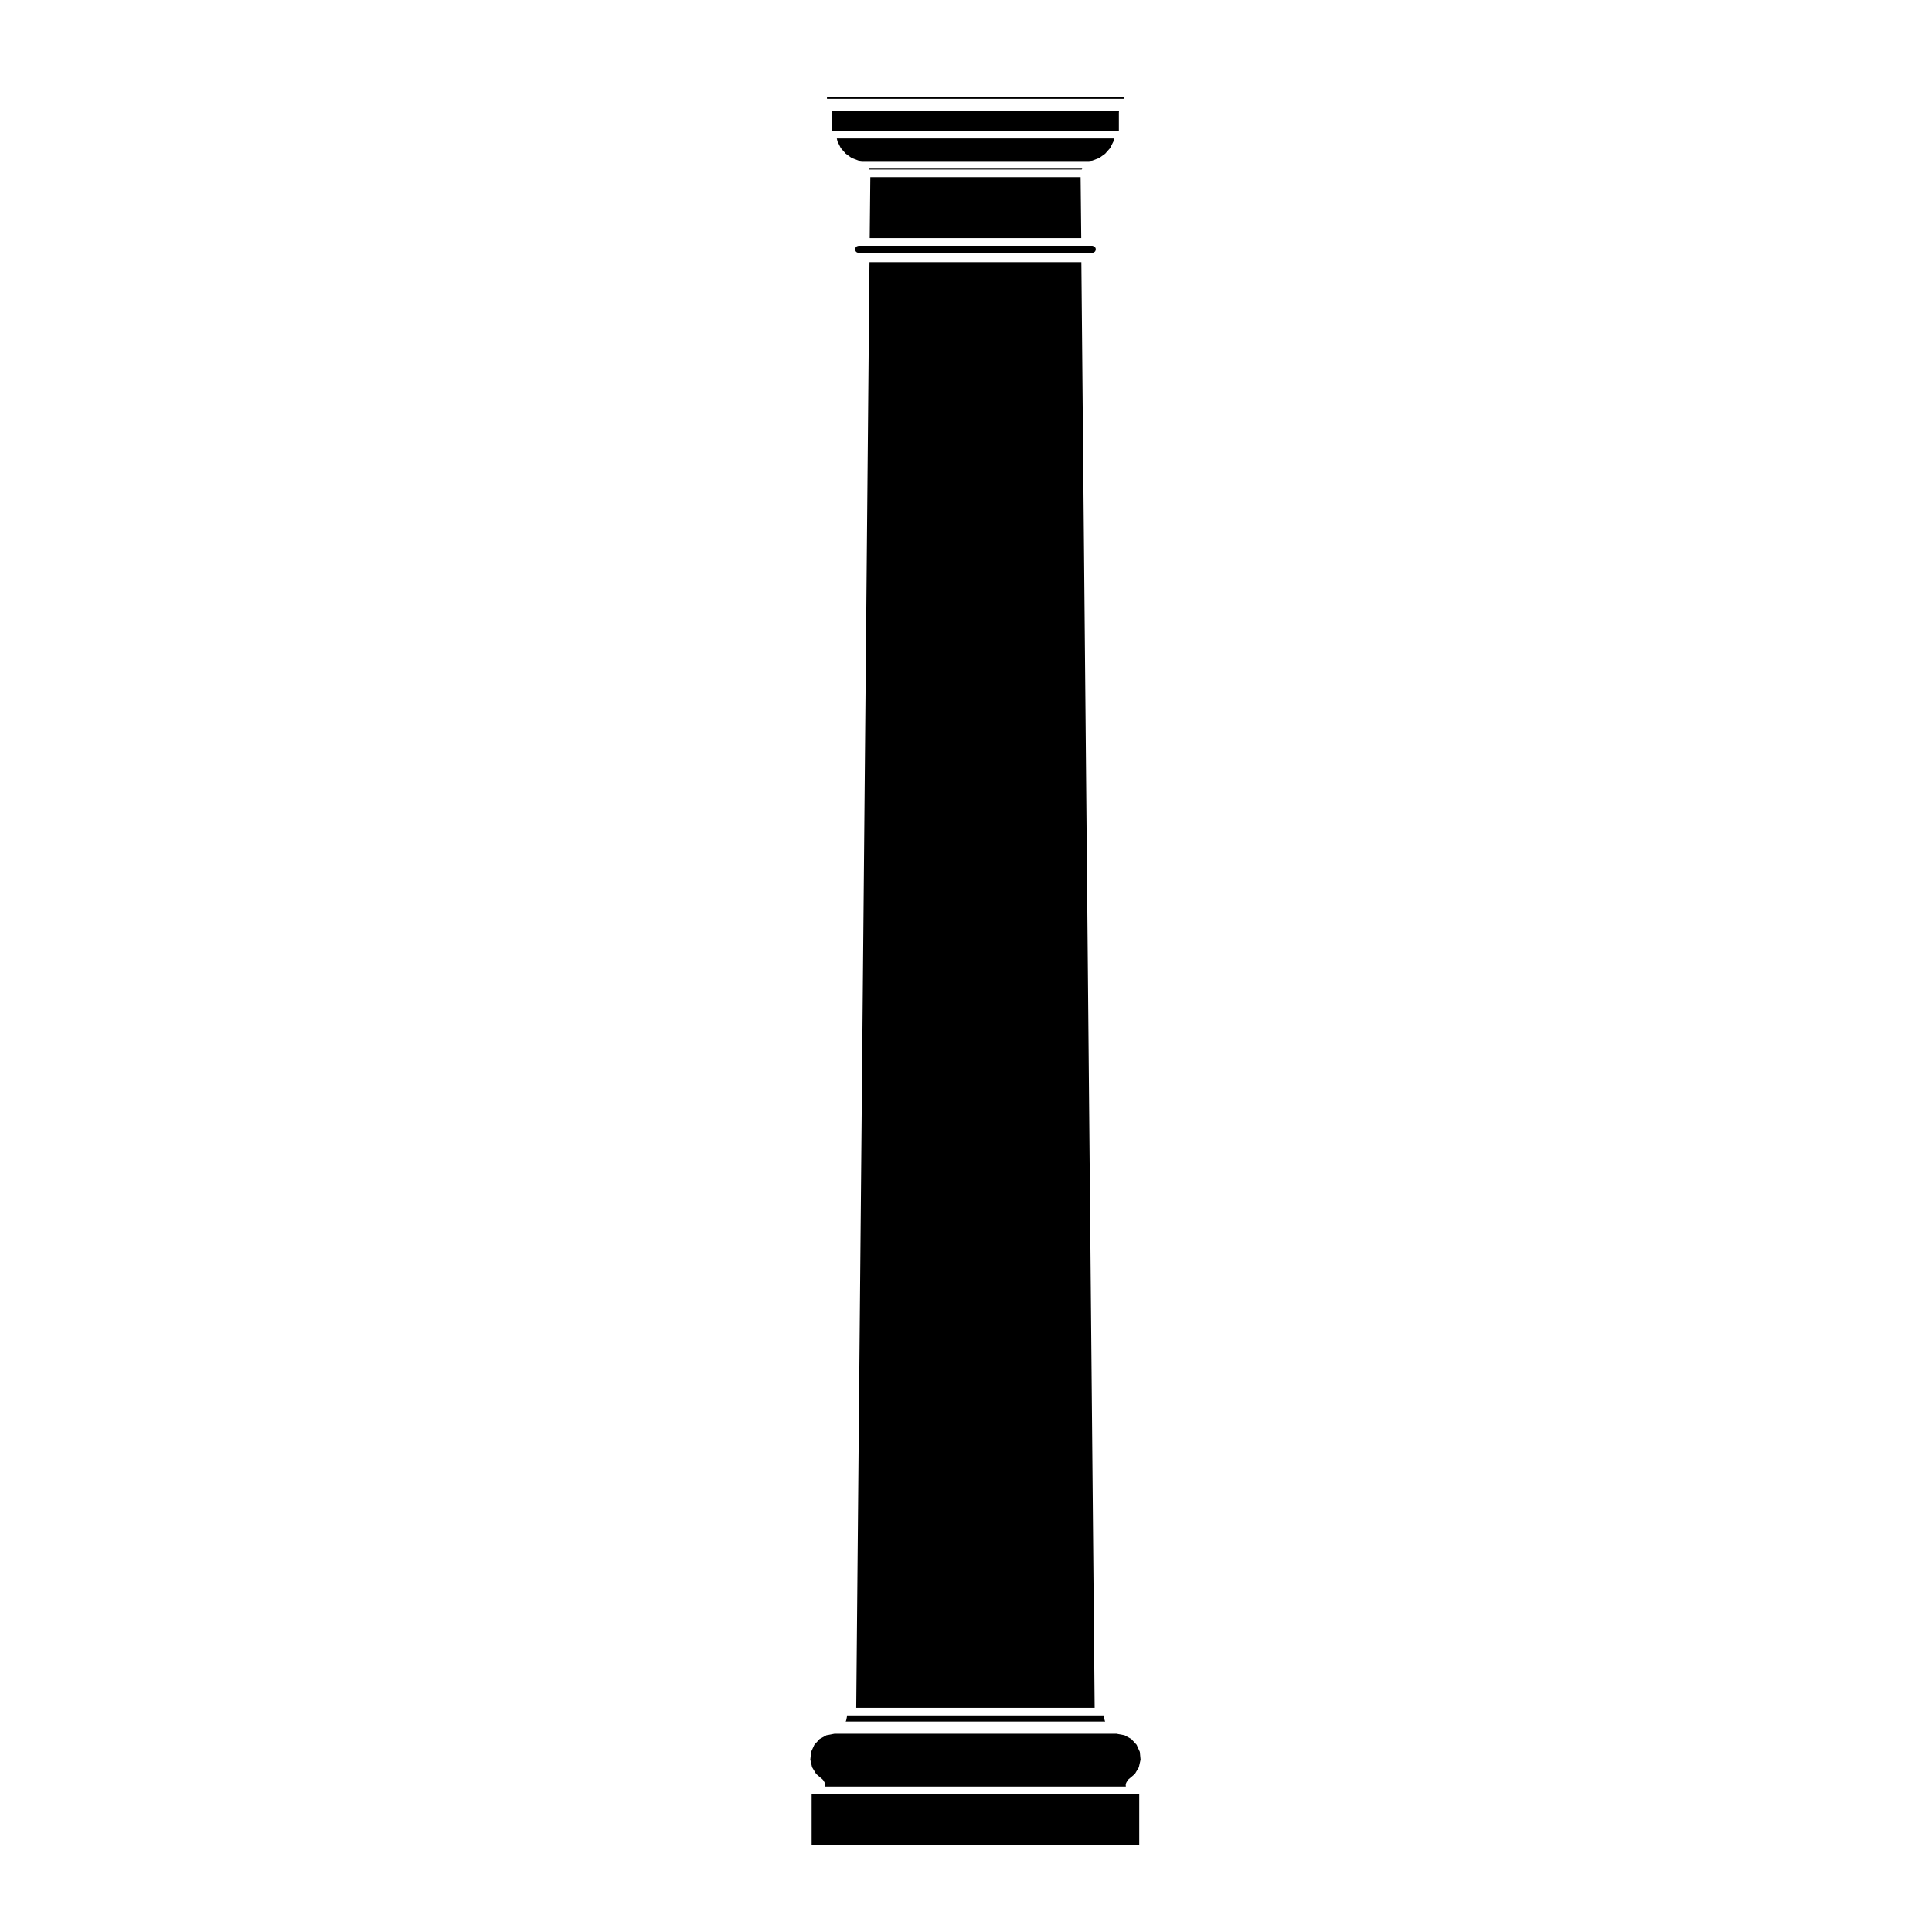 <?xml version="1.0" encoding="UTF-8"?>
<!-- Uploaded to: SVG Repo, www.svgrepo.com, Generator: SVG Repo Mixer Tools -->
<svg fill="#000000" width="800px" height="800px" version="1.1" viewBox="144 144 512 512" xmlns="http://www.w3.org/2000/svg">
 <g>
  <path d="m433.46 186.57 1.848-0.699 1.582-1.145 1.301-1.48 0.875-1.754 0.18-0.809h-73.488l0.188 0.809 0.871 1.742 1.305 1.492 1.582 1.145 1.848 0.699 0.859 0.105h60.172z"/>
  <path d="m374.48 207.09h56.059l-0.168-16.137h-55.727z"/>
  <path d="m430.66 188.93 0.152-0.23h-56.609l0.152 0.23z"/>
  <path d="m430.57 213.49h-56.148l-3.512 383.11h63.184z"/>
  <path d="m433.9 210.9 0.312-0.254 0.164-0.363v-0.402l-0.156-0.359-0.32-0.262-0.422-0.133h-61.941l-0.457 0.133-0.289 0.25-0.164 0.371v0.402l0.168 0.371 0.285 0.246 0.461 0.137h61.926z"/>
  <path d="m369.87 600.22h67.008c-0.039-0.07-0.074-0.145-0.098-0.227-0.004-0.012-0.016-0.02-0.016-0.031l-0.012-0.031-0.191-0.906c-0.004-0.031 0.004-0.07-0.004-0.102 0-0.039-0.02-0.07-0.02-0.117v-0.195h-1.422-0.012l-65.215 0.004h-0.012-1.418v0.195c0 0.039-0.02 0.07-0.02 0.105-0.004 0.039 0.004 0.07 0 0.102l-0.195 0.945c-0.004 0.012-0.016 0.012-0.02 0.02-0.02 0.09-0.055 0.168-0.098 0.238z"/>
  <path d="m441.84 169.79h-78.684v0.395h78.684z"/>
  <path d="m440.51 178.66v-4.84c0-0.031 0.016-0.059 0.016-0.082 0.004-0.031-0.004-0.059-0.004-0.082l0.039-0.246h-76.117l0.035 0.258c0.004 0.031-0.004 0.051-0.004 0.082 0 0.02 0.016 0.039 0.016 0.07v4.84z"/>
  <path d="m359.09 619.47v13.395h86.82v-13.395z"/>
  <path d="m445.21 606.38-1.406-1.527-1.793-0.992-2.121-0.395h-74.762l-2.106 0.395-1.812 0.992-1.402 1.535-0.855 1.879-0.215 2.055 0.473 2.023 1.074 1.773 1.691 1.438c0.047 0.039 0.066 0.09 0.102 0.125 0.039 0.051 0.098 0.082 0.125 0.137l0.363 0.641c0.02 0.031 0.02 0.059 0.035 0.102 0.023 0.059 0.047 0.117 0.066 0.176 0.012 0.07 0.02 0.137 0.023 0.207 0 0.031 0.016 0.059 0.016 0.09l-0.031 0.422h79.684l-0.035-0.418c-0.004-0.031 0.012-0.059 0.012-0.09 0-0.07 0.012-0.137 0.031-0.207 0.012-0.059 0.031-0.117 0.059-0.176 0.016-0.039 0.016-0.07 0.031-0.102l0.371-0.641c0.031-0.059 0.082-0.09 0.121-0.137 0.035-0.039 0.055-0.09 0.098-0.125l1.703-1.438 1.055-1.762 0.457-2.035-0.195-2.055z"/>
 </g>
</svg>